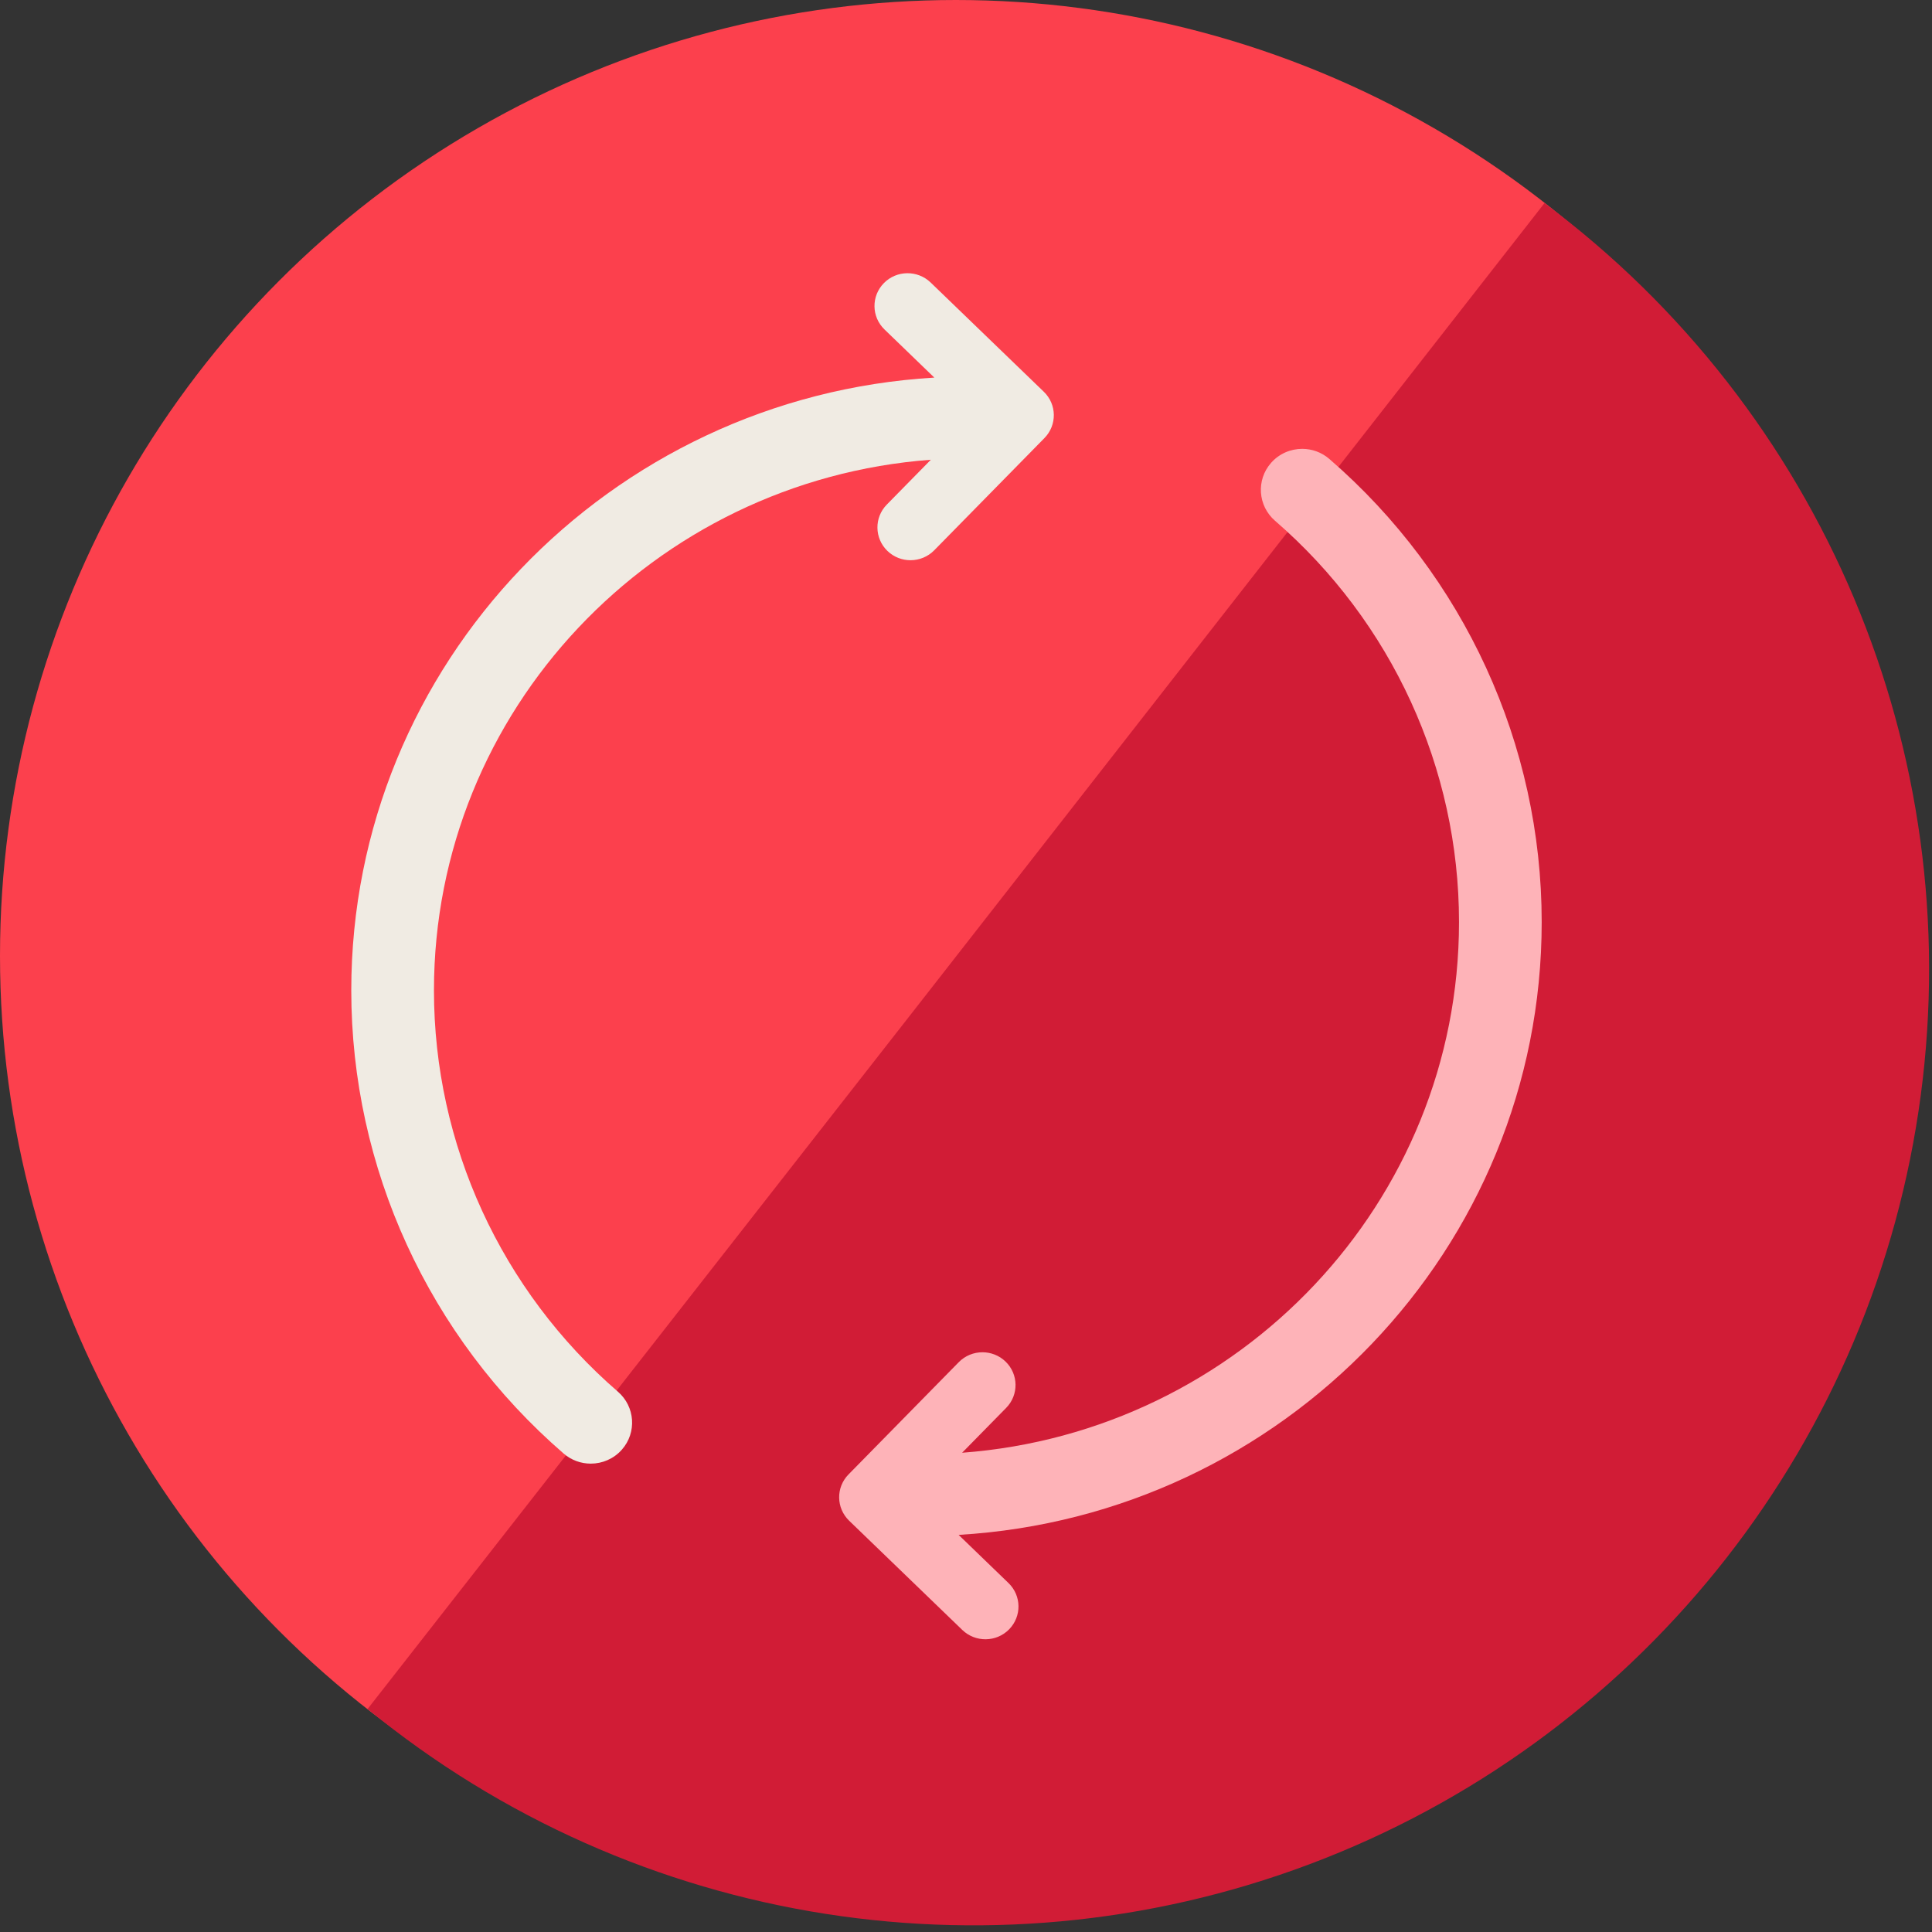 <?xml version="1.0" encoding="UTF-8"?>
<svg width="99px" height="99px" viewBox="0 0 99 99" version="1.1" xmlns="http://www.w3.org/2000/svg" xmlns:xlink="http://www.w3.org/1999/xlink">
    <rect x="0" y="0" width="99" height="99" fill="#333333" stroke="none"/>
    <!-- Generator: Sketch 63.1 (92452) - https://sketch.com -->
    <title>BACKGROUND</title>
    <desc>Created with Sketch.</desc>
    <g id="Page-1" stroke="none" stroke-width="1" fill="none" fill-rule="evenodd">
        <g id="BACKGROUND" fill-rule="nonzero">
            <circle id="Oval" fill="#FC404D" cx="48.98" cy="48.98" r="48.98"></circle>
            <path d="M79.143,10.408 L61.51,32.98 L46.449,52.265 L18.837,87.571 C32.581,98.828 51.343,101.76 67.866,95.233 C84.389,88.706 96.082,73.744 98.423,56.133 C100.765,38.523 93.387,21.025 79.143,10.408 Z" id="Path" fill="#D11C36"></path>
            <g id="Transfer" transform="translate(18, 14)">
                <path d="M35.486,6.073 L29.687,0.475 C29.018,-0.167 27.947,-0.16 27.291,0.508 C26.638,1.174 26.652,2.236 27.325,2.884 L29.877,5.349 C13.243,6.33 0,20.018 0,36.751 C0,45.845 3.966,54.496 10.88,60.481 C11.282,60.829 11.778,61 12.272,61 C12.863,61 13.45,60.756 13.868,60.281 C14.638,59.407 14.546,58.08 13.667,57.317 C7.673,52.129 4.237,44.632 4.237,36.751 C4.237,22.392 15.485,10.616 29.699,9.558 L27.442,11.856 C26.789,12.521 26.803,13.583 27.475,14.232 C27.804,14.549 28.23,14.707 28.657,14.707 C29.099,14.707 29.54,14.536 29.872,14.198 L35.52,8.447 C36.172,7.783 36.159,6.72 35.486,6.073 Z" id="Path" fill="#F0EBE3"></path>
                <path d="M25.514,63.927 L31.313,69.525 C31.982,70.167 33.053,70.16 33.709,69.492 C34.362,68.826 34.348,67.764 33.675,67.116 L31.123,64.651 C47.757,63.67 61,49.982 61,33.249 C61,24.155 57.034,15.504 50.12,9.519 C49.718,9.171 49.222,9 48.728,9 C48.137,9 47.55,9.244 47.132,9.719 C46.362,10.593 46.454,11.92 47.333,12.683 C53.327,17.871 56.763,25.368 56.763,33.249 C56.763,47.608 45.515,59.384 31.301,60.442 L33.558,58.144 C34.211,57.479 34.197,56.417 33.525,55.768 C33.196,55.451 32.77,55.293 32.343,55.293 C31.901,55.293 31.46,55.464 31.128,55.802 L25.48,61.553 C24.828,62.215 24.841,63.278 25.514,63.927 Z" id="Path" fill="#FEB3B8"></path>
            </g>
        </g>
    </g>
</svg>